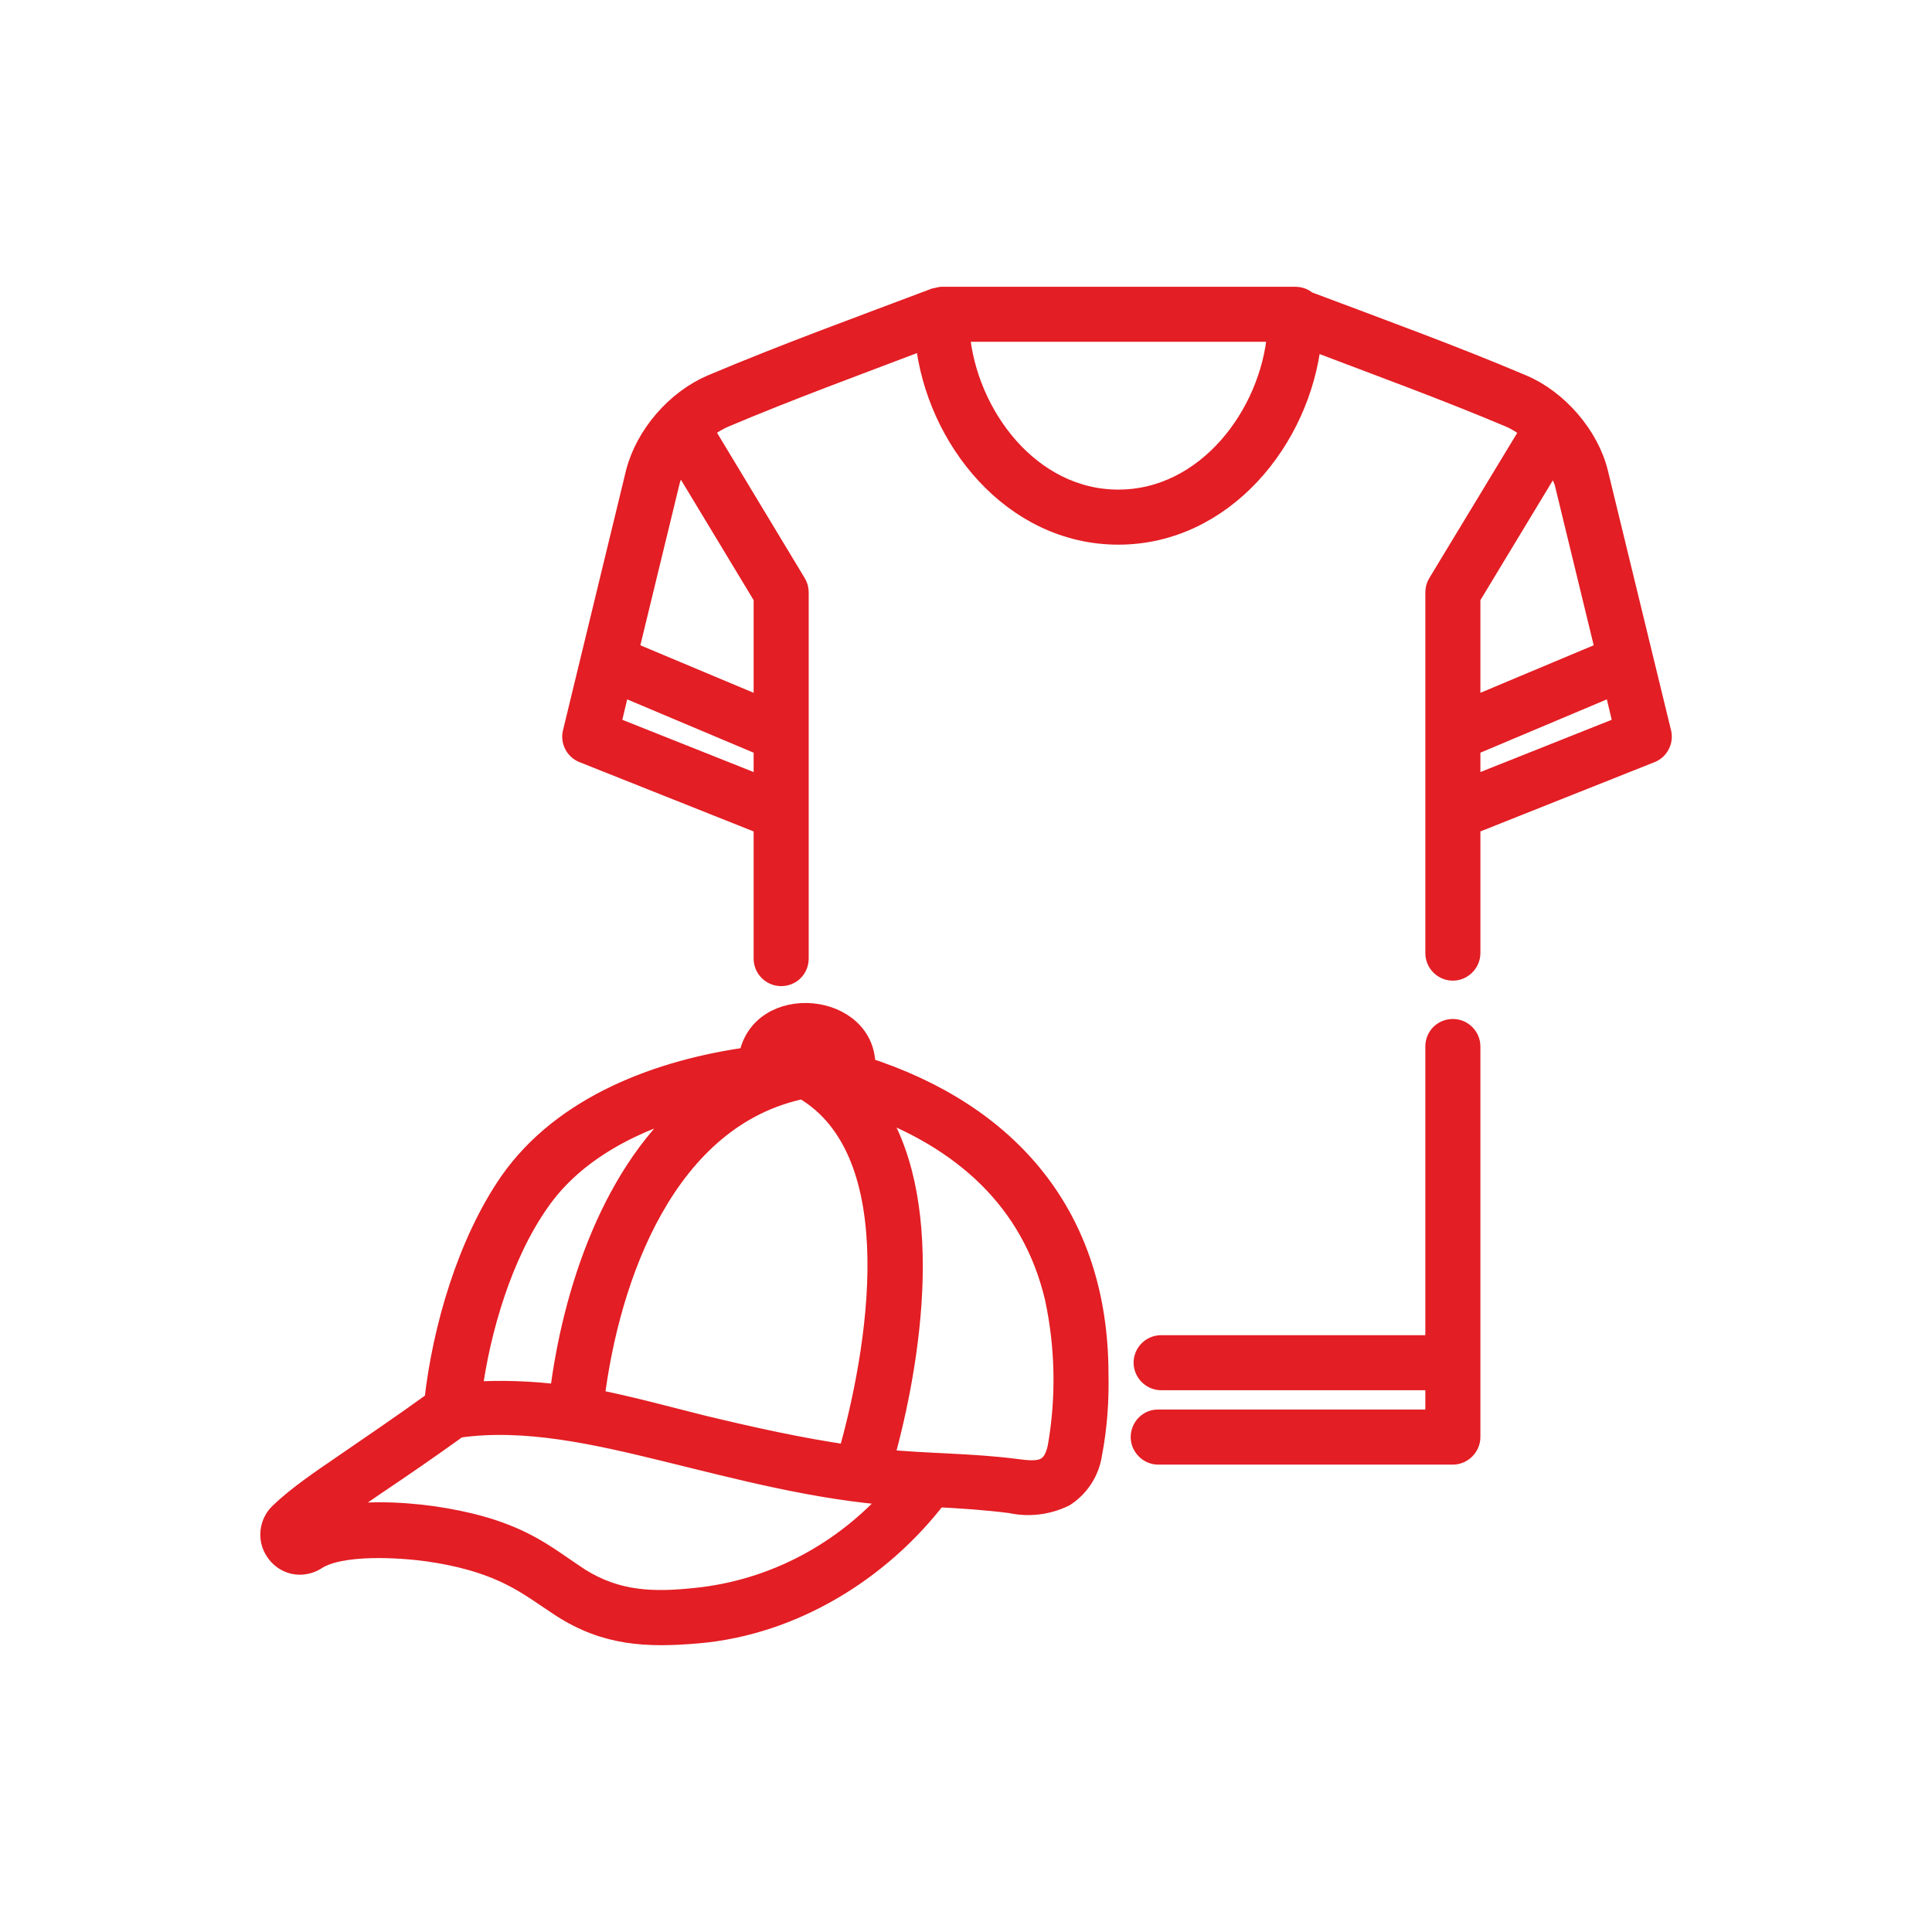 <?xml version="1.0" encoding="UTF-8"?>
<!DOCTYPE svg PUBLIC "-//W3C//DTD SVG 1.1//EN" "http://www.w3.org/Graphics/SVG/1.1/DTD/svg11.dtd">
<!-- Creator: CorelDRAW 2018 (64-Bit) -->
<svg xmlns="http://www.w3.org/2000/svg" xml:space="preserve" width="300px" height="300px" version="1.1" style="shape-rendering:geometricPrecision; text-rendering:geometricPrecision; image-rendering:optimizeQuality; fill-rule:evenodd; clip-rule:evenodd"
viewBox="0 0 60 60"
 xmlns:xlink="http://www.w3.org/1999/xlink">
 <defs>
  <style type="text/css">
   <![CDATA[
    .str0 {stroke:#E31E24;stroke-width:0.71;stroke-linejoin:round;stroke-miterlimit:22.926}
    .fil0 {fill:none}
    .fil1 {fill:#E31E24}
   ]]>
  </style>
 </defs>
 <g id="Слой_x0020_1">
  <rect class="fil0" width="60" height="60"/>
  <g>
   <path class="fil0 str0" d="M28.78 10.56c0.33,3.06 2.71,6 5.95,6 3.23,0 5.61,-2.92 5.95,-5.97l0.01 -0.08 0.09 0.03c2.02,0.77 4.11,1.53 6.1,2.37 0.24,0.1 0.46,0.24 0.66,0.4l0.05 0.04 -2.9 4.79c-0.05,0.08 -0.07,0.17 -0.07,0.26l0 11.2c0,0.27 0.22,0.5 0.5,0.5 0.27,0 0.5,-0.23 0.5,-0.5l0 -4.02 5.63 -2.24c0.23,-0.09 0.36,-0.34 0.3,-0.58l-1.96 -8.06c-0.28,-1.15 -1.24,-2.25 -2.32,-2.71 -2.19,-0.93 -4.48,-1.76 -6.71,-2.6l-0.01 -0.01 -0.01 -0.01c-0.08,-0.07 -0.2,-0.11 -0.31,-0.11 -3.67,0 -7.33,0 -10.99,0l-0.19 0.04c-2.3,0.87 -4.67,1.73 -6.94,2.69 -1.09,0.47 -2.02,1.54 -2.32,2.69l-1.96 8.08c-0.06,0.24 0.07,0.49 0.3,0.58l5.63 2.24 0 4.18 0 0.01c0,0.28 0.23,0.5 0.5,0.5 0.28,0 0.5,-0.22 0.5,-0.5l0 -0.01 0 -11.36c0,-0.09 -0.02,-0.18 -0.07,-0.26l-2.89 -4.79 0.04 -0.04c0.2,-0.16 0.43,-0.3 0.67,-0.4 2.01,-0.85 4.12,-1.62 6.17,-2.4l0.09 -0.03 0.01 0.08zm7.19 33.57l0.02 0 8.63 0 0 -1.31 -8.56 0 0 0c-0.27,0 -0.5,-0.23 -0.5,-0.5 0,-0.28 0.23,-0.5 0.5,-0.5l8.56 0 0 -9.32c0,-0.28 0.22,-0.5 0.5,-0.5 0.27,0 0.5,0.22 0.5,0.5l0 12.13c0,0.27 -0.23,0.5 -0.5,0.5l-9.13 0 0 0 -0.02 0c-0.27,0 -0.5,-0.23 -0.5,-0.5 0,-0.28 0.23,-0.51 0.5,-0.5zm-6.89 2.32c-1.77,2.31 -4.47,3.97 -7.39,4.23 -1.6,0.14 -2.86,0.08 -4.23,-0.8 -0.52,-0.34 -1,-0.7 -1.56,-0.98 -0.81,-0.41 -1.69,-0.63 -2.59,-0.76 -0.85,-0.12 -2.74,-0.25 -3.52,0.27 -0.19,0.12 -0.43,0.17 -0.66,0.12 -0.22,-0.05 -0.42,-0.19 -0.54,-0.38 -0.24,-0.35 -0.19,-0.83 0.12,-1.13 0.56,-0.54 1.31,-1.04 1.95,-1.48 0.96,-0.66 1.92,-1.31 2.87,-2 0.25,-2.27 1.03,-4.93 2.33,-6.81 1.66,-2.38 4.66,-3.48 7.43,-3.86 0.31,-2.02 3.63,-1.7 3.54,0.3 4.51,1.45 7.23,4.65 7.24,9.48 0.02,0.84 -0.04,1.68 -0.2,2.51 -0.08,0.52 -0.38,0.99 -0.83,1.28 -0.51,0.25 -1.09,0.32 -1.64,0.2 -0.77,-0.1 -1.54,-0.15 -2.32,-0.19zm-7.41 -12.22c-1.9,0.5 -3.82,1.43 -4.96,3.08 -1.15,1.64 -1.84,3.97 -2.1,5.96 0.93,-0.06 1.88,-0.03 2.81,0.09 0.39,-3.2 1.64,-7.04 4.25,-9.13zm2.74 -1.47c0.45,-0.05 0.92,-0.02 1.36,0.09 -0.23,-0.41 -1.07,-0.46 -1.36,-0.09zm0.53 1.01c-4.29,0.88 -6.06,5.86 -6.53,9.72 1.13,0.22 2.29,0.54 3.41,0.82 1.5,0.36 3.02,0.7 4.55,0.92 0.9,-3.15 2.04,-9.47 -1.43,-11.46zm2.45 11.59c1.38,0.14 2.74,0.12 4.14,0.3 0.73,0.1 1.19,0.1 1.36,-0.71 0.27,-1.54 0.24,-3.13 -0.09,-4.66 -0.73,-3.08 -2.92,-4.95 -5.79,-6 2.04,2.85 1.27,7.91 0.38,11.07zm-13.18 -1.06c-0.86,0.62 -1.73,1.22 -2.61,1.81 -0.52,0.36 -1.06,0.72 -1.56,1.11 1.06,-0.3 2.4,-0.23 3.41,-0.09 1.01,0.15 2,0.39 2.91,0.87 0.59,0.31 1.08,0.69 1.63,1.05 1.16,0.72 2.27,0.76 3.6,0.62 2.43,-0.24 4.65,-1.43 6.24,-3.26 -2.49,-0.18 -4.84,-0.81 -7.25,-1.4 -2.01,-0.49 -4.29,-1.02 -6.37,-0.71zm9.55 -25.76l0 3.51 -4.29 -1.8 1.29 -5.31c0.05,-0.21 0.19,-0.5 0.29,-0.69l0.06 -0.1 2.65 4.39zm10.97 -2.98c-2.76,0 -4.75,-2.64 -4.97,-5.22l-0.01 -0.08 9.96 0 0 0.08c-0.22,2.58 -2.22,5.22 -4.98,5.22zm10.89 6.49l0 -3.51 2.66 -4.4 0.34 0.8 1.29 5.31 -4.29 1.8zm-21.86 2.45l-4.85 -1.93 0.32 -1.34 4.53 1.91 0 1.36zm21.86 0l0 -1.36 4.53 -1.91 0.32 1.34 -4.85 1.93z"/>
   <path id="1" class="fil1" d="M28.78 10.56c0.33,3.06 2.71,6 5.95,6 3.23,0 5.61,-2.92 5.95,-5.97l0.01 -0.08 0.09 0.03c2.02,0.77 4.11,1.53 6.1,2.37 0.24,0.1 0.46,0.24 0.66,0.4l0.05 0.04 -2.9 4.79c-0.05,0.08 -0.07,0.17 -0.07,0.26l0 11.2c0,0.27 0.22,0.5 0.5,0.5 0.27,0 0.5,-0.23 0.5,-0.5l0 -4.02 5.63 -2.24c0.23,-0.09 0.36,-0.34 0.3,-0.58l-1.96 -8.06c-0.28,-1.15 -1.24,-2.25 -2.32,-2.71 -2.19,-0.93 -4.48,-1.76 -6.71,-2.6l-0.01 -0.01 -0.01 -0.01c-0.08,-0.07 -0.2,-0.11 -0.31,-0.11 -3.67,0 -7.33,0 -10.99,0l-0.19 0.04c-2.3,0.87 -4.67,1.73 -6.94,2.69 -1.09,0.47 -2.02,1.54 -2.32,2.69l-1.96 8.08c-0.06,0.24 0.07,0.49 0.3,0.58l5.63 2.24 0 4.18 0 0.01c0,0.28 0.23,0.5 0.5,0.5 0.28,0 0.5,-0.22 0.5,-0.5l0 -0.01 0 -11.36c0,-0.09 -0.02,-0.18 -0.07,-0.26l-2.89 -4.79 0.04 -0.04c0.2,-0.16 0.43,-0.3 0.67,-0.4 2.01,-0.85 4.12,-1.62 6.17,-2.4l0.09 -0.03 0.01 0.08zm7.19 33.57l0.02 0 8.63 0 0 -1.31 -8.56 0 0 0c-0.27,0 -0.5,-0.23 -0.5,-0.5 0,-0.28 0.23,-0.5 0.5,-0.5l8.56 0 0 -9.32c0,-0.28 0.22,-0.5 0.5,-0.5 0.27,0 0.5,0.22 0.5,0.5l0 12.13c0,0.27 -0.23,0.5 -0.5,0.5l-9.13 0 0 0 -0.02 0c-0.27,0 -0.5,-0.23 -0.5,-0.5 0,-0.28 0.23,-0.51 0.5,-0.5zm-6.89 2.32c-1.77,2.31 -4.47,3.97 -7.39,4.23 -1.6,0.14 -2.86,0.08 -4.23,-0.8 -0.52,-0.34 -1,-0.7 -1.56,-0.98 -0.81,-0.41 -1.69,-0.63 -2.59,-0.76 -0.85,-0.12 -2.74,-0.25 -3.52,0.27 -0.19,0.12 -0.43,0.17 -0.66,0.12 -0.22,-0.05 -0.42,-0.19 -0.54,-0.38 -0.24,-0.35 -0.19,-0.83 0.12,-1.13 0.56,-0.54 1.31,-1.04 1.95,-1.48 0.96,-0.66 1.92,-1.31 2.87,-2 0.25,-2.27 1.03,-4.93 2.33,-6.81 1.66,-2.38 4.66,-3.48 7.43,-3.86 0.31,-2.02 3.63,-1.7 3.54,0.3 4.51,1.45 7.23,4.65 7.24,9.48 0.02,0.84 -0.04,1.68 -0.2,2.51 -0.08,0.52 -0.38,0.99 -0.83,1.28 -0.51,0.25 -1.09,0.32 -1.64,0.2 -0.77,-0.1 -1.54,-0.15 -2.32,-0.19zm-7.41 -12.22c-1.9,0.5 -3.82,1.43 -4.96,3.08 -1.15,1.64 -1.84,3.97 -2.1,5.96 0.93,-0.06 1.88,-0.03 2.81,0.09 0.39,-3.2 1.64,-7.04 4.25,-9.13zm2.74 -1.47c0.45,-0.05 0.92,-0.02 1.36,0.09 -0.23,-0.41 -1.07,-0.46 -1.36,-0.09zm0.53 1.01c-4.29,0.88 -6.06,5.86 -6.53,9.72 1.13,0.22 2.29,0.54 3.41,0.82 1.5,0.36 3.02,0.7 4.55,0.92 0.9,-3.15 2.04,-9.47 -1.43,-11.46zm2.45 11.59c1.38,0.14 2.74,0.12 4.14,0.3 0.73,0.1 1.19,0.1 1.36,-0.71 0.27,-1.54 0.24,-3.13 -0.09,-4.66 -0.73,-3.08 -2.92,-4.95 -5.79,-6 2.04,2.85 1.27,7.91 0.38,11.07zm-13.18 -1.06c-0.86,0.62 -1.73,1.22 -2.61,1.81 -0.52,0.36 -1.06,0.72 -1.56,1.11 1.06,-0.3 2.4,-0.23 3.41,-0.09 1.01,0.15 2,0.39 2.91,0.87 0.59,0.31 1.08,0.69 1.63,1.05 1.16,0.72 2.27,0.76 3.6,0.62 2.43,-0.24 4.65,-1.43 6.24,-3.26 -2.49,-0.18 -4.84,-0.81 -7.25,-1.4 -2.01,-0.49 -4.29,-1.02 -6.37,-0.71zm9.55 -25.76l0 3.51 -4.29 -1.8 1.29 -5.31c0.05,-0.21 0.19,-0.5 0.29,-0.69l0.06 -0.1 2.65 4.39zm10.97 -2.98c-2.76,0 -4.75,-2.64 -4.97,-5.22l-0.01 -0.08 9.96 0 0 0.08c-0.22,2.58 -2.22,5.22 -4.98,5.22zm10.89 6.49l0 -3.51 2.66 -4.4 0.34 0.8 1.29 5.31 -4.29 1.8zm-21.86 2.45l-4.85 -1.93 0.32 -1.34 4.53 1.91 0 1.36zm21.86 0l0 -1.36 4.53 -1.91 0.32 1.34 -4.85 1.93z"/>
  </g>
 </g>
</svg>
